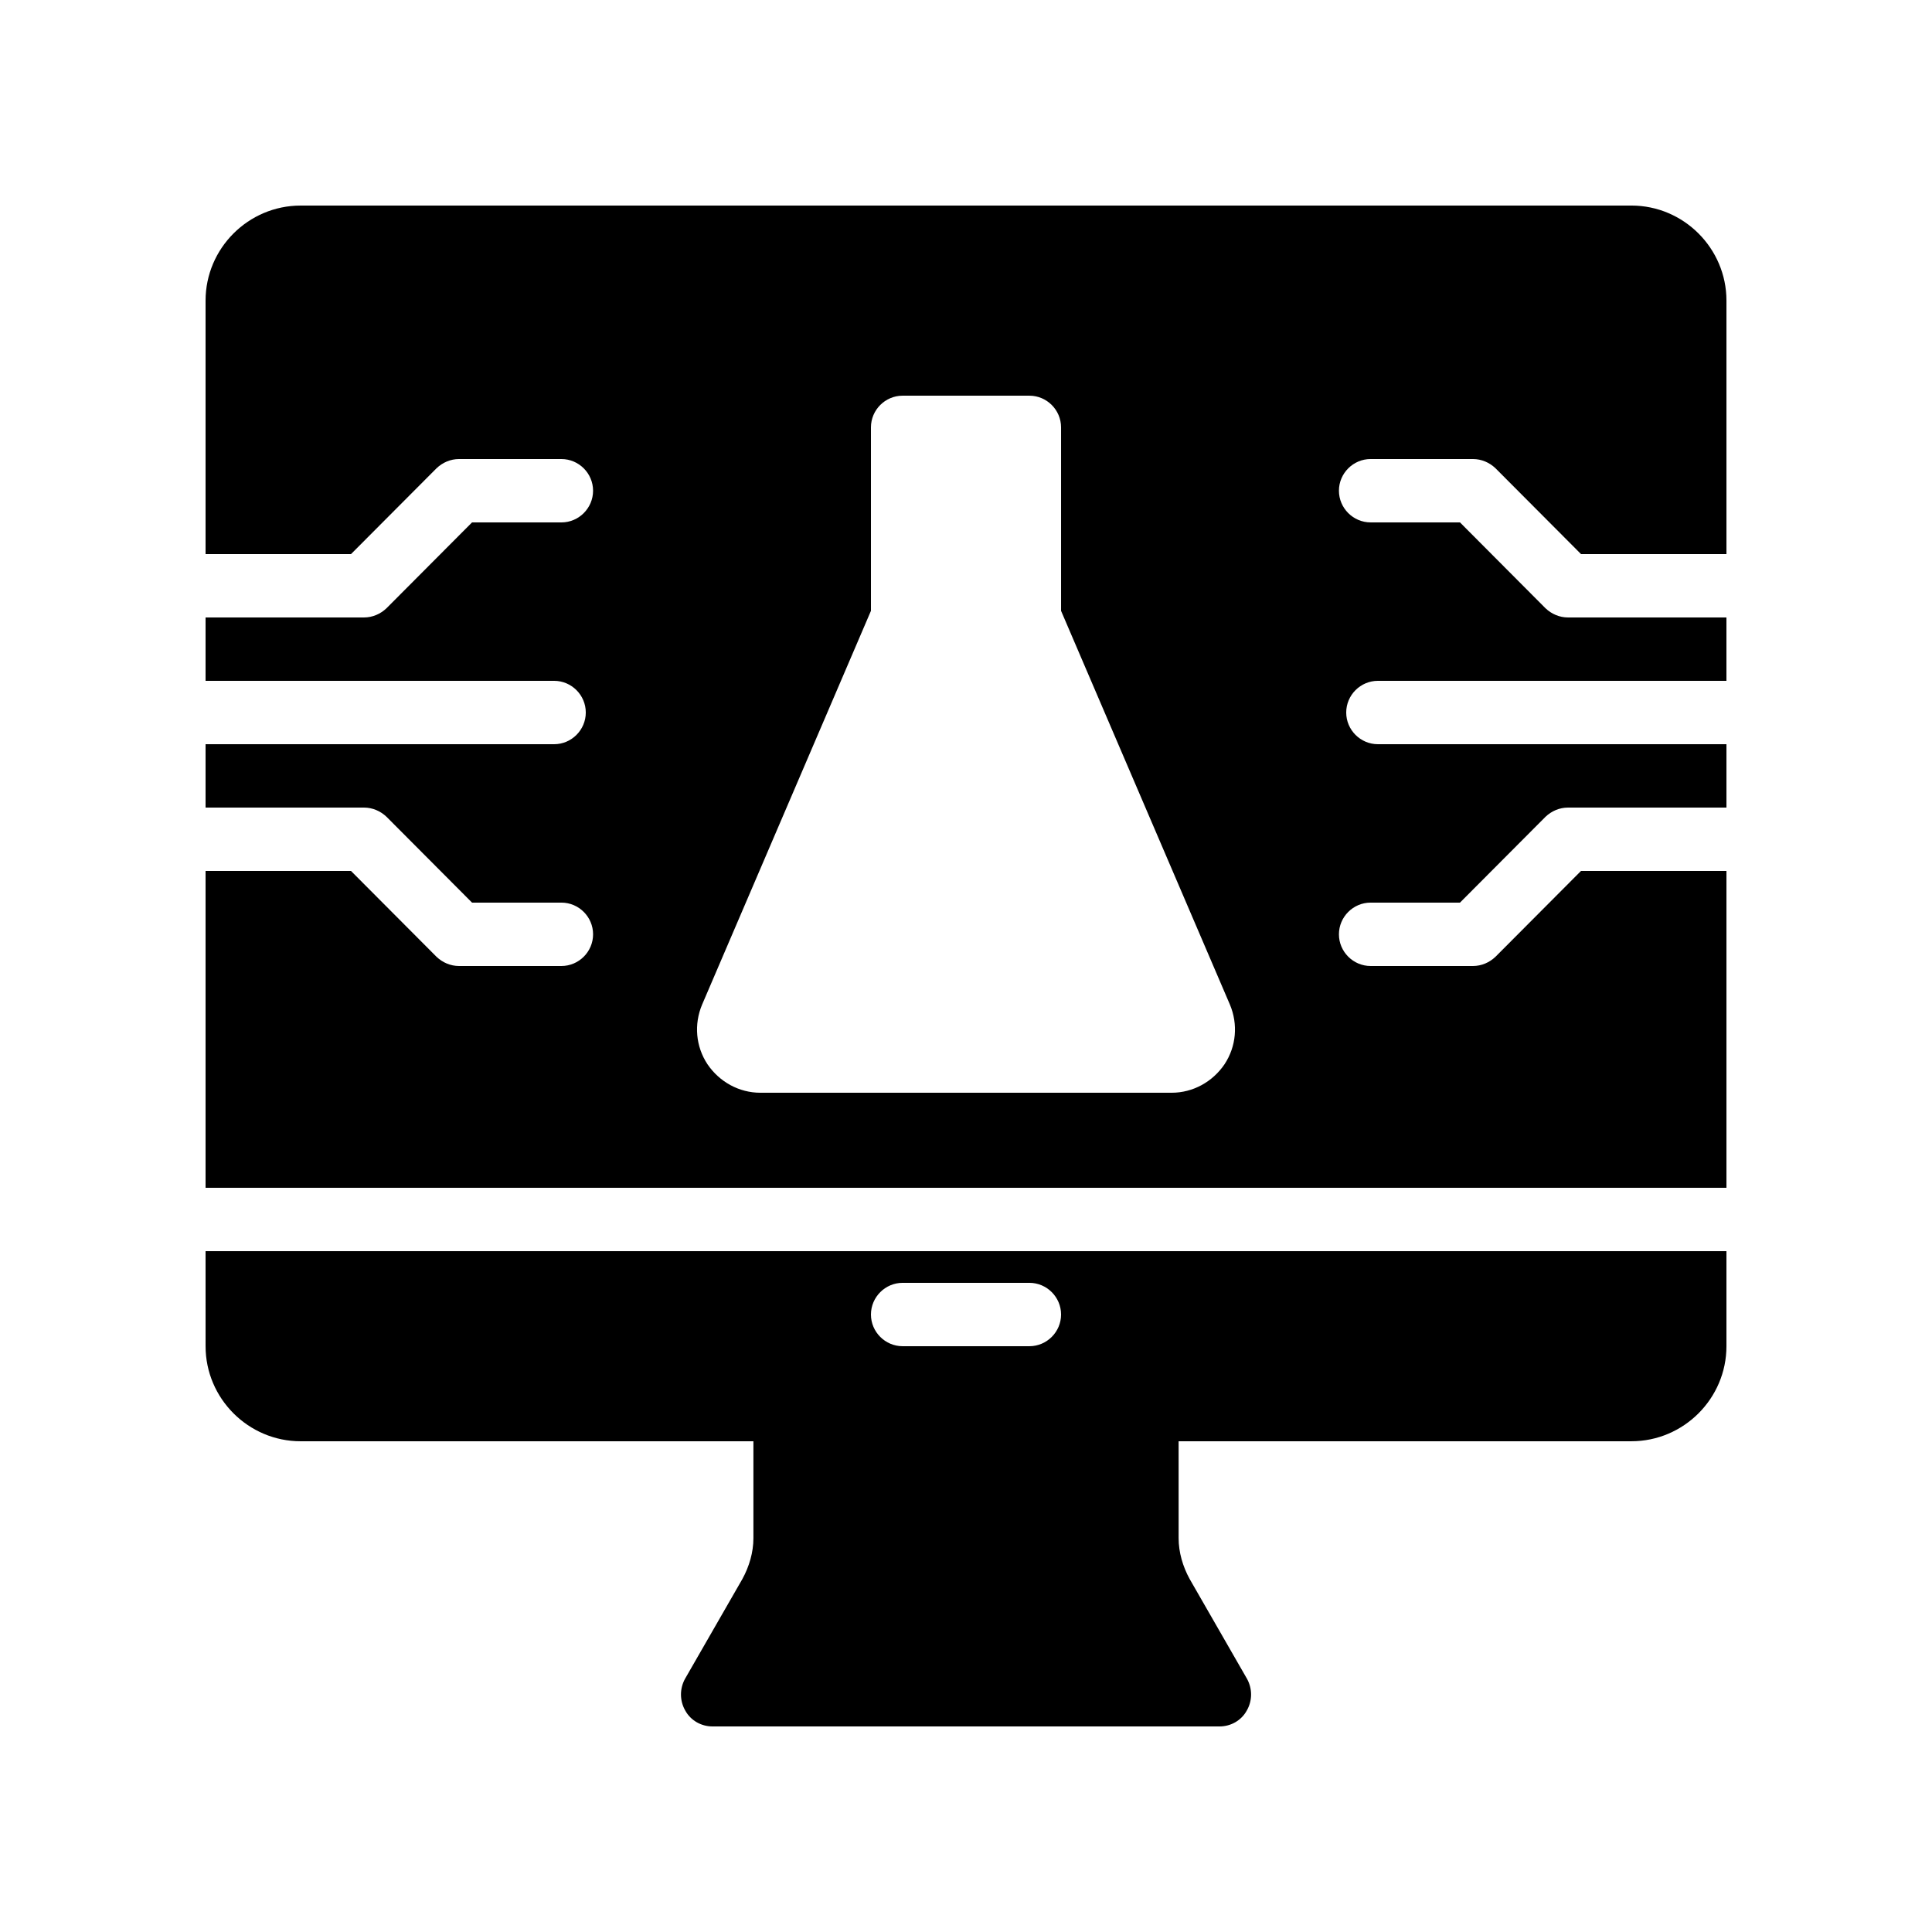 <?xml version="1.0" encoding="UTF-8"?>
<!-- Uploaded to: ICON Repo, www.iconrepo.com, Generator: ICON Repo Mixer Tools -->
<svg fill="#000000" width="800px" height="800px" version="1.1" viewBox="144 144 512 512" xmlns="http://www.w3.org/2000/svg">
 <g>
  <path d="m507.23 265.65h27.121c2.266 0 4.367 0.922 5.961 2.434l22.672 22.754 38.543 0.004v-67.176c0-13.855-11.336-25.191-25.191-25.191l-352.67 0.004c-13.855 0-25.188 11.332-25.188 25.188v67.176h38.543l22.672-22.754c1.59-1.512 3.691-2.438 5.957-2.438h27.121c4.617 0 8.398 3.777 8.398 8.398 0 4.617-3.777 8.398-8.398 8.398h-23.68l-22.672 22.754c-1.594 1.512-3.691 2.434-5.961 2.434h-41.98v16.793h92.363c4.617 0 8.398 3.777 8.398 8.398 0 4.617-3.777 8.398-8.398 8.398h-92.363v16.793h41.984c2.266 0 4.367 0.922 5.961 2.434l22.672 22.754h23.68c4.617 0 8.398 3.777 8.398 8.398 0 4.617-3.777 8.398-8.398 8.398h-27.125c-2.266 0-4.367-0.922-5.961-2.434l-22.672-22.758h-38.539v83.969h403.05v-83.969h-38.543l-22.672 22.754c-1.594 1.512-3.695 2.438-5.961 2.438h-27.121c-4.617 0-8.398-3.777-8.398-8.398 0-4.617 3.777-8.398 8.398-8.398h23.68l22.672-22.754c1.594-1.512 3.691-2.434 5.961-2.434h41.984v-16.793h-92.367c-4.617 0-8.398-3.777-8.398-8.398 0-4.617 3.777-8.398 8.398-8.398h92.363v-16.793h-41.984c-2.266 0-4.367-0.922-5.961-2.434l-22.668-22.758h-23.68c-4.617 0-8.398-3.777-8.398-8.398 0-4.613 3.781-8.395 8.398-8.395zm-38.711 160.38c-3.191 4.703-8.398 7.559-14.023 7.559h-108.99c-5.625 0-10.832-2.856-14.023-7.559-3.106-4.703-3.609-10.578-1.426-15.785l44.754-104.37v-48.617c0-4.617 3.777-8.398 8.398-8.398h33.586c4.617 0 8.398 3.777 8.398 8.398v48.617l44.754 104.37c2.184 5.207 1.68 11.086-1.43 15.785z"/>
  <path d="m198.48 500.76c0 13.855 11.336 25.191 25.191 25.191h119.99v25.695c0 3.695-1.09 7.473-2.938 10.832l-15.199 26.449c-1.426 2.602-1.426 5.793 0.082 8.398 1.426 2.602 4.199 4.199 7.223 4.199h134.35c3.023 0 5.793-1.594 7.223-4.199 1.512-2.602 1.512-5.793 0.082-8.398l-15.199-26.449c-1.848-3.359-2.938-7.137-2.938-10.832l-0.004-25.699h119.99c13.855 0 25.191-11.336 25.191-25.191v-25.191l-403.05 0.004zm184.73-16.797h33.586c4.617 0 8.398 3.777 8.398 8.398 0 4.617-3.777 8.398-8.398 8.398h-33.586c-4.617 0-8.398-3.777-8.398-8.398 0.004-4.617 3.781-8.398 8.398-8.398z"/>
 </g>
</svg>